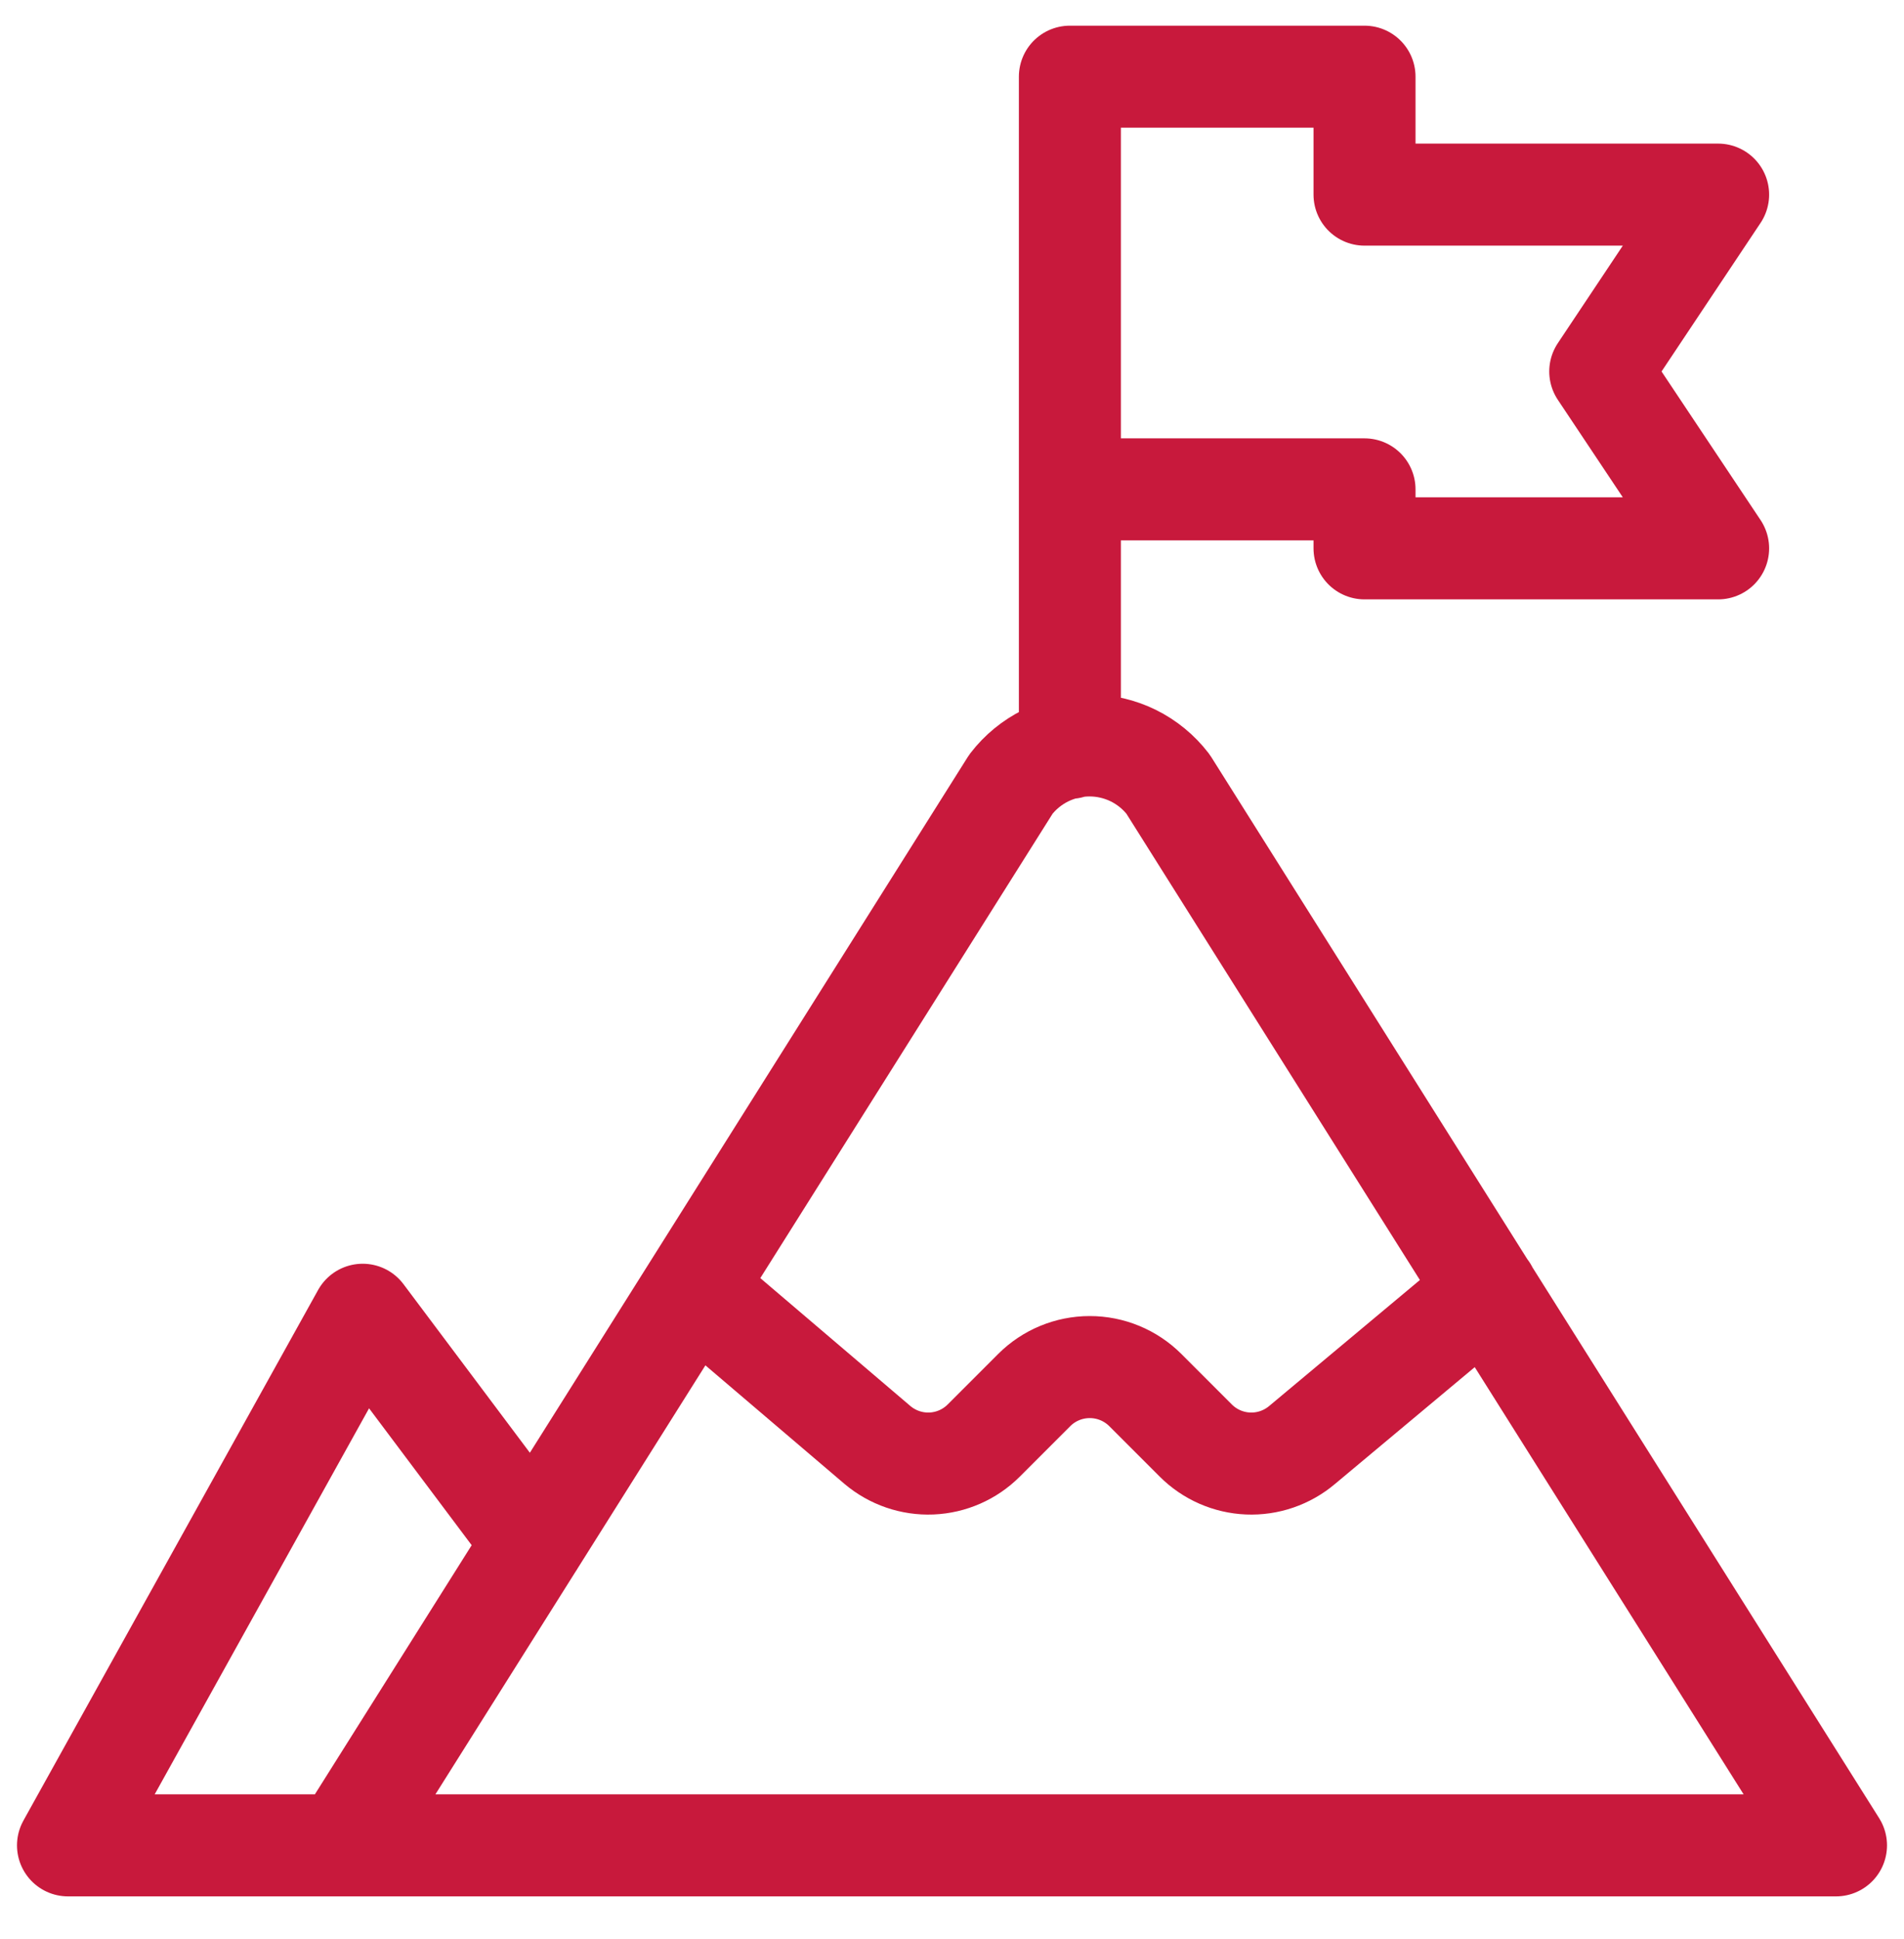 <?xml version="1.0" encoding="UTF-8"?>
<svg xmlns="http://www.w3.org/2000/svg" width="56" height="57" viewBox="0 0 56 57" fill="none">
  <g id="icon_goal" clip-path="url(#clip0_116_1876)">
    <path id="Vector" d="M10.089 54.255L29.733 23.055C30.005 22.701 30.355 22.414 30.756 22.216C31.157 22.019 31.598 21.916 32.044 21.916C32.491 21.916 32.932 22.019 33.333 22.216C33.733 22.414 34.083 22.701 34.355 23.055L54 54.255H10.089ZM10.089 54.255L2 54.255L10.667 38.655L15.693 45.357M20.406 37.881L25.807 42.483C26.25 42.857 26.817 43.052 27.396 43.028C27.975 43.004 28.524 42.763 28.934 42.353L30.418 40.869C30.851 40.436 31.439 40.193 32.052 40.193C32.665 40.193 33.252 40.436 33.686 40.869L35.17 42.353C35.58 42.763 36.129 43.004 36.708 43.028C37.287 43.052 37.854 42.857 38.297 42.483L43.735 37.939M31.467 21.987V2.255H40.133V5.722H50.533L47.066 10.922L50.533 16.122H40.133V14.388H31.467" stroke="#C8193C" stroke-width="3" stroke-linecap="round" stroke-linejoin="round"></path>
  </g>
  <defs>
    <clipPath id="clip0_116_1876">
      <rect width="56" height="56" fill="white" transform="translate(0 0.255)"></rect>
    </clipPath>
  </defs>
</svg>
